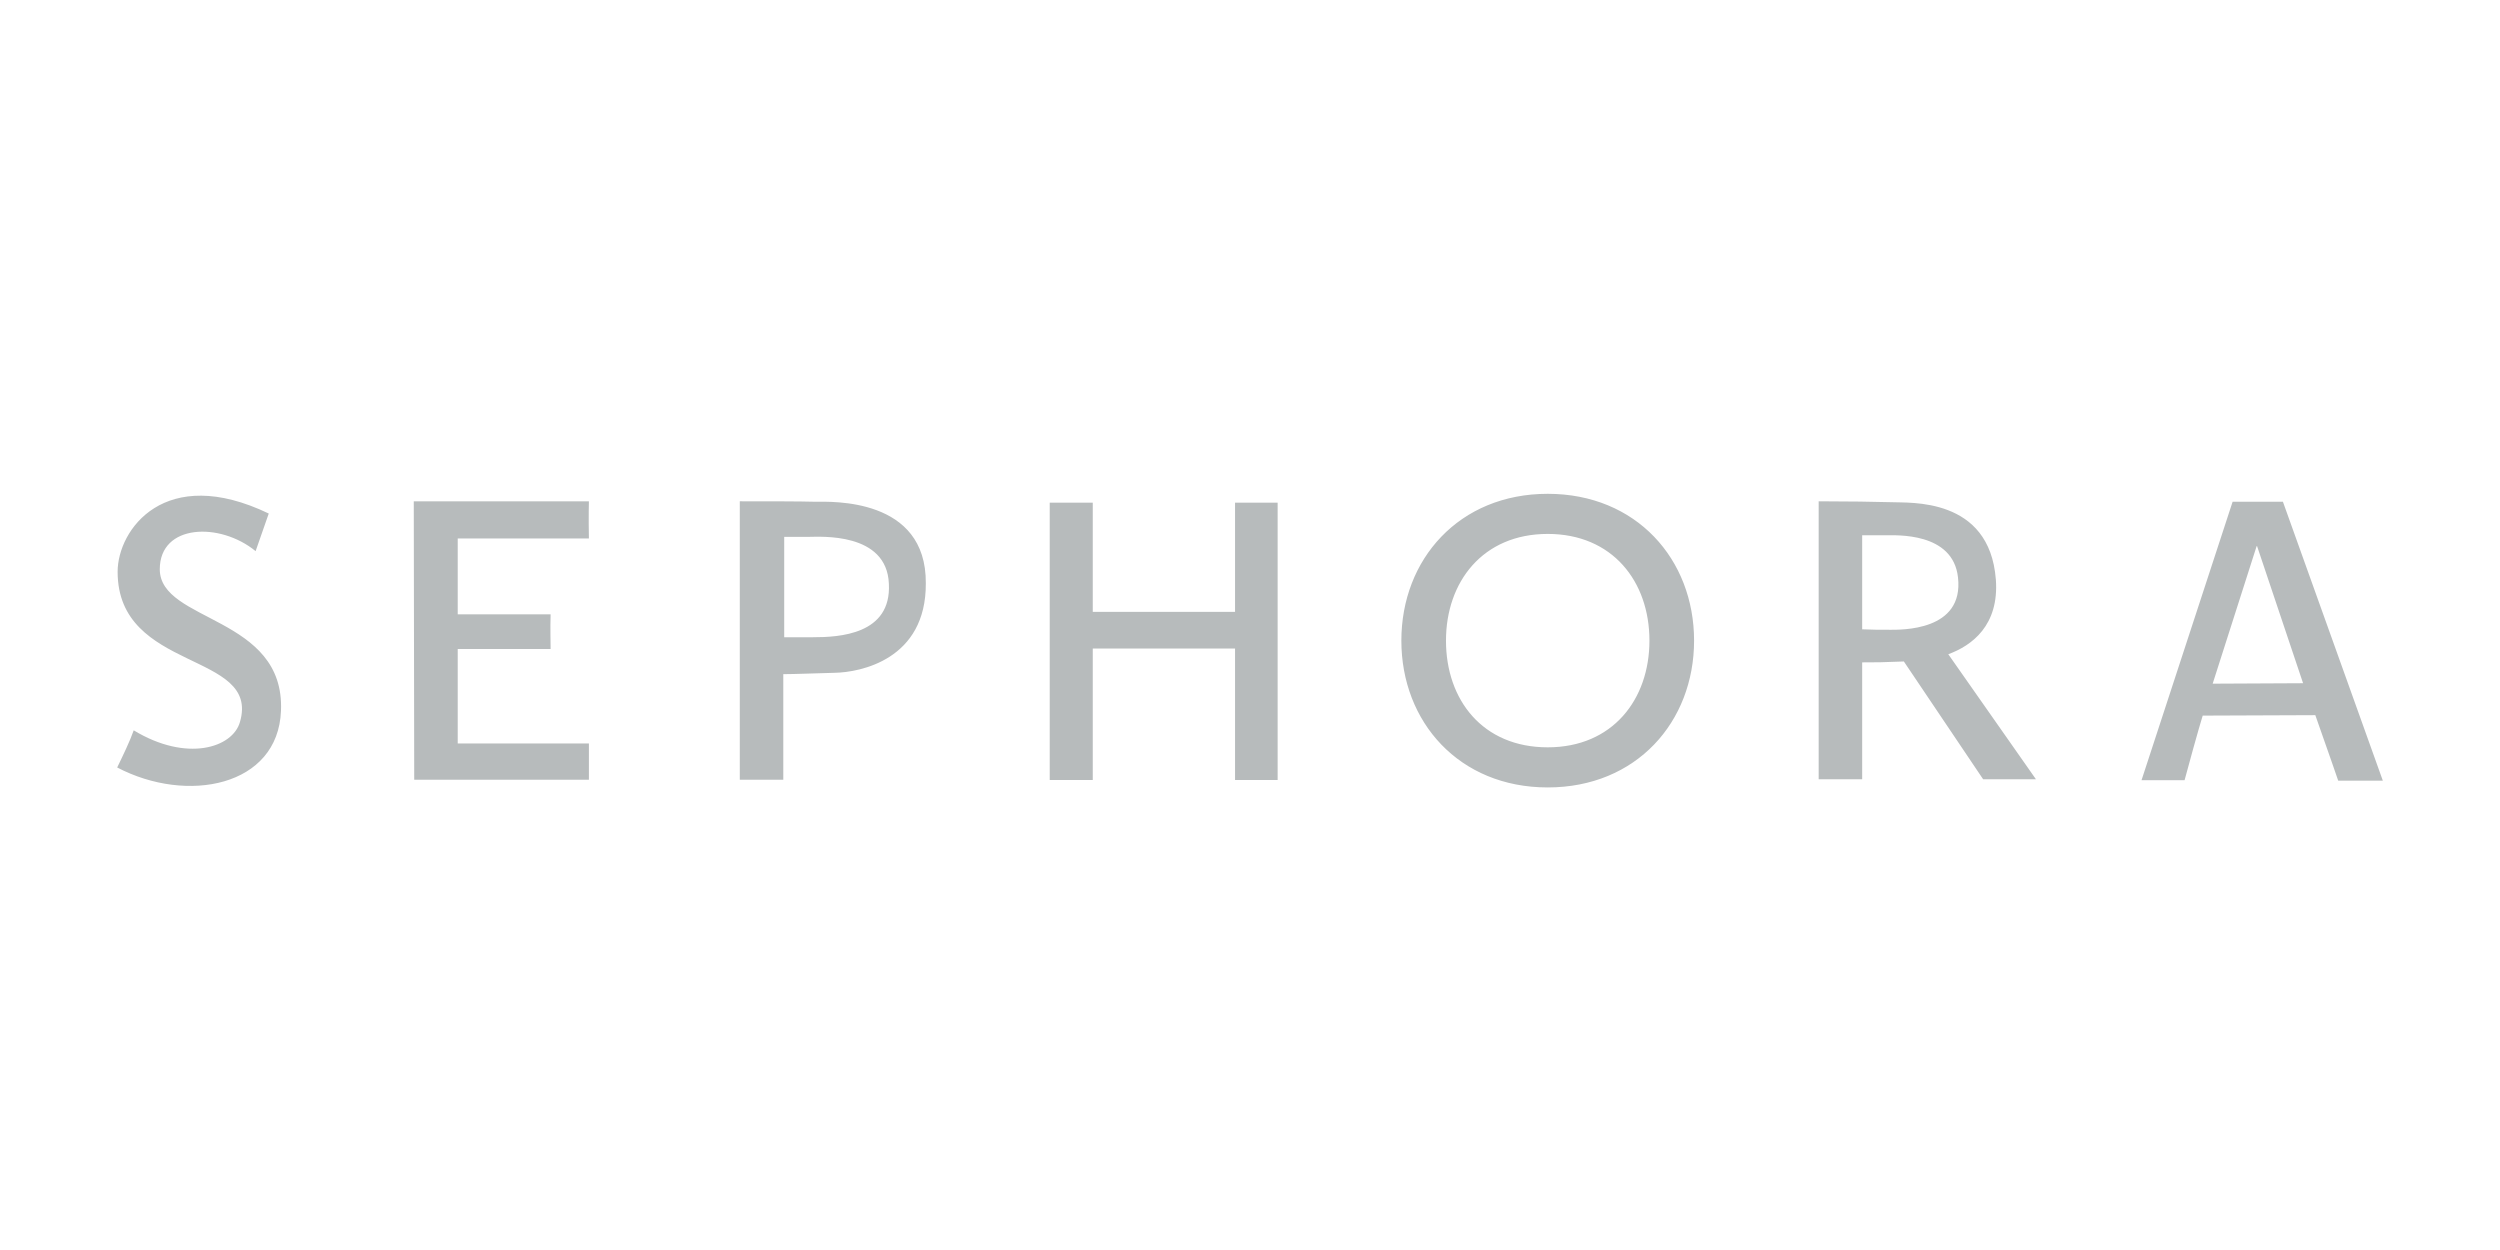<?xml version="1.0" encoding="UTF-8"?> <svg xmlns="http://www.w3.org/2000/svg" width="160" height="80" viewBox="0 0 160 80" fill="none"><path d="M79.043 39.159H69.937V32.17H67.182V49.918H69.937V41.508H79.043V49.918H81.769V32.17H79.043V39.159ZM52.175 32.112C51.175 32.083 49.145 32.083 47.347 32.083V49.903H50.131V43.146C50.827 43.146 52.262 43.088 53.423 43.059C55.047 43.03 59.281 42.218 59.252 37.332C59.295 31.822 53.191 32.112 52.176 32.112H52.175ZM52.03 40.783H50.189V34.359H51.755C52.48 34.359 56.757 34.04 56.888 37.361C57.062 40.624 53.684 40.783 52.031 40.783H52.03ZM26.481 32.083L26.51 49.903H37.69V47.583H29.294V41.537H35.239C35.239 41.03 35.21 40.29 35.239 39.319H29.294V34.462H37.69C37.661 33.055 37.69 32.084 37.69 32.084H26.481V32.083ZM10.226 36.433C10.226 33.519 14.083 33.403 16.359 35.273C17.142 33.025 17.2 32.866 17.2 32.866C10.559 29.676 7.528 33.895 7.528 36.592C7.528 43.044 16.678 41.667 15.358 46.205C14.894 47.858 11.951 48.8 8.558 46.741C8.312 47.437 7.906 48.278 7.5 49.119C11.981 51.468 17.795 50.337 17.983 45.494C18.244 39.404 10.226 39.839 10.226 36.432V36.433ZM127.734 37.086C127.328 31.793 122.195 32.199 121.064 32.141C120.121 32.112 118.12 32.083 116.395 32.083V49.874H119.179V42.392C120.121 42.392 120.426 42.392 121.847 42.334L126.922 49.874H130.301L124.69 41.87C126.198 41.319 127.952 40.029 127.735 37.085L127.734 37.086ZM120.905 40.305C120.281 40.305 119.803 40.305 119.179 40.276V34.259H120.643C121.339 34.259 124.993 34.041 125.312 36.956C125.703 40.407 121.658 40.306 120.904 40.306L120.905 40.305ZM146.106 32.112H142.887L137.058 49.932H139.813C140.683 46.713 140.973 45.799 140.973 45.799L148.18 45.77C149.021 48.148 149.645 49.961 149.645 49.961H152.501L146.107 32.112H146.106ZM141.611 43.755L144.424 34.954H144.453L147.397 43.726L141.611 43.755ZM99.054 31.604C93.384 31.604 89.687 35.794 89.687 41C89.687 46.206 93.384 50.396 99.054 50.396C104.724 50.396 108.421 46.205 108.421 41C108.421 35.795 104.724 31.604 99.054 31.604ZM99.054 47.829C94.892 47.829 92.543 44.798 92.543 41C92.543 37.245 94.892 34.171 99.054 34.171C103.186 34.171 105.564 37.202 105.564 41C105.564 44.755 103.215 47.829 99.054 47.829Z" fill="#B7BBBC"></path></svg> 